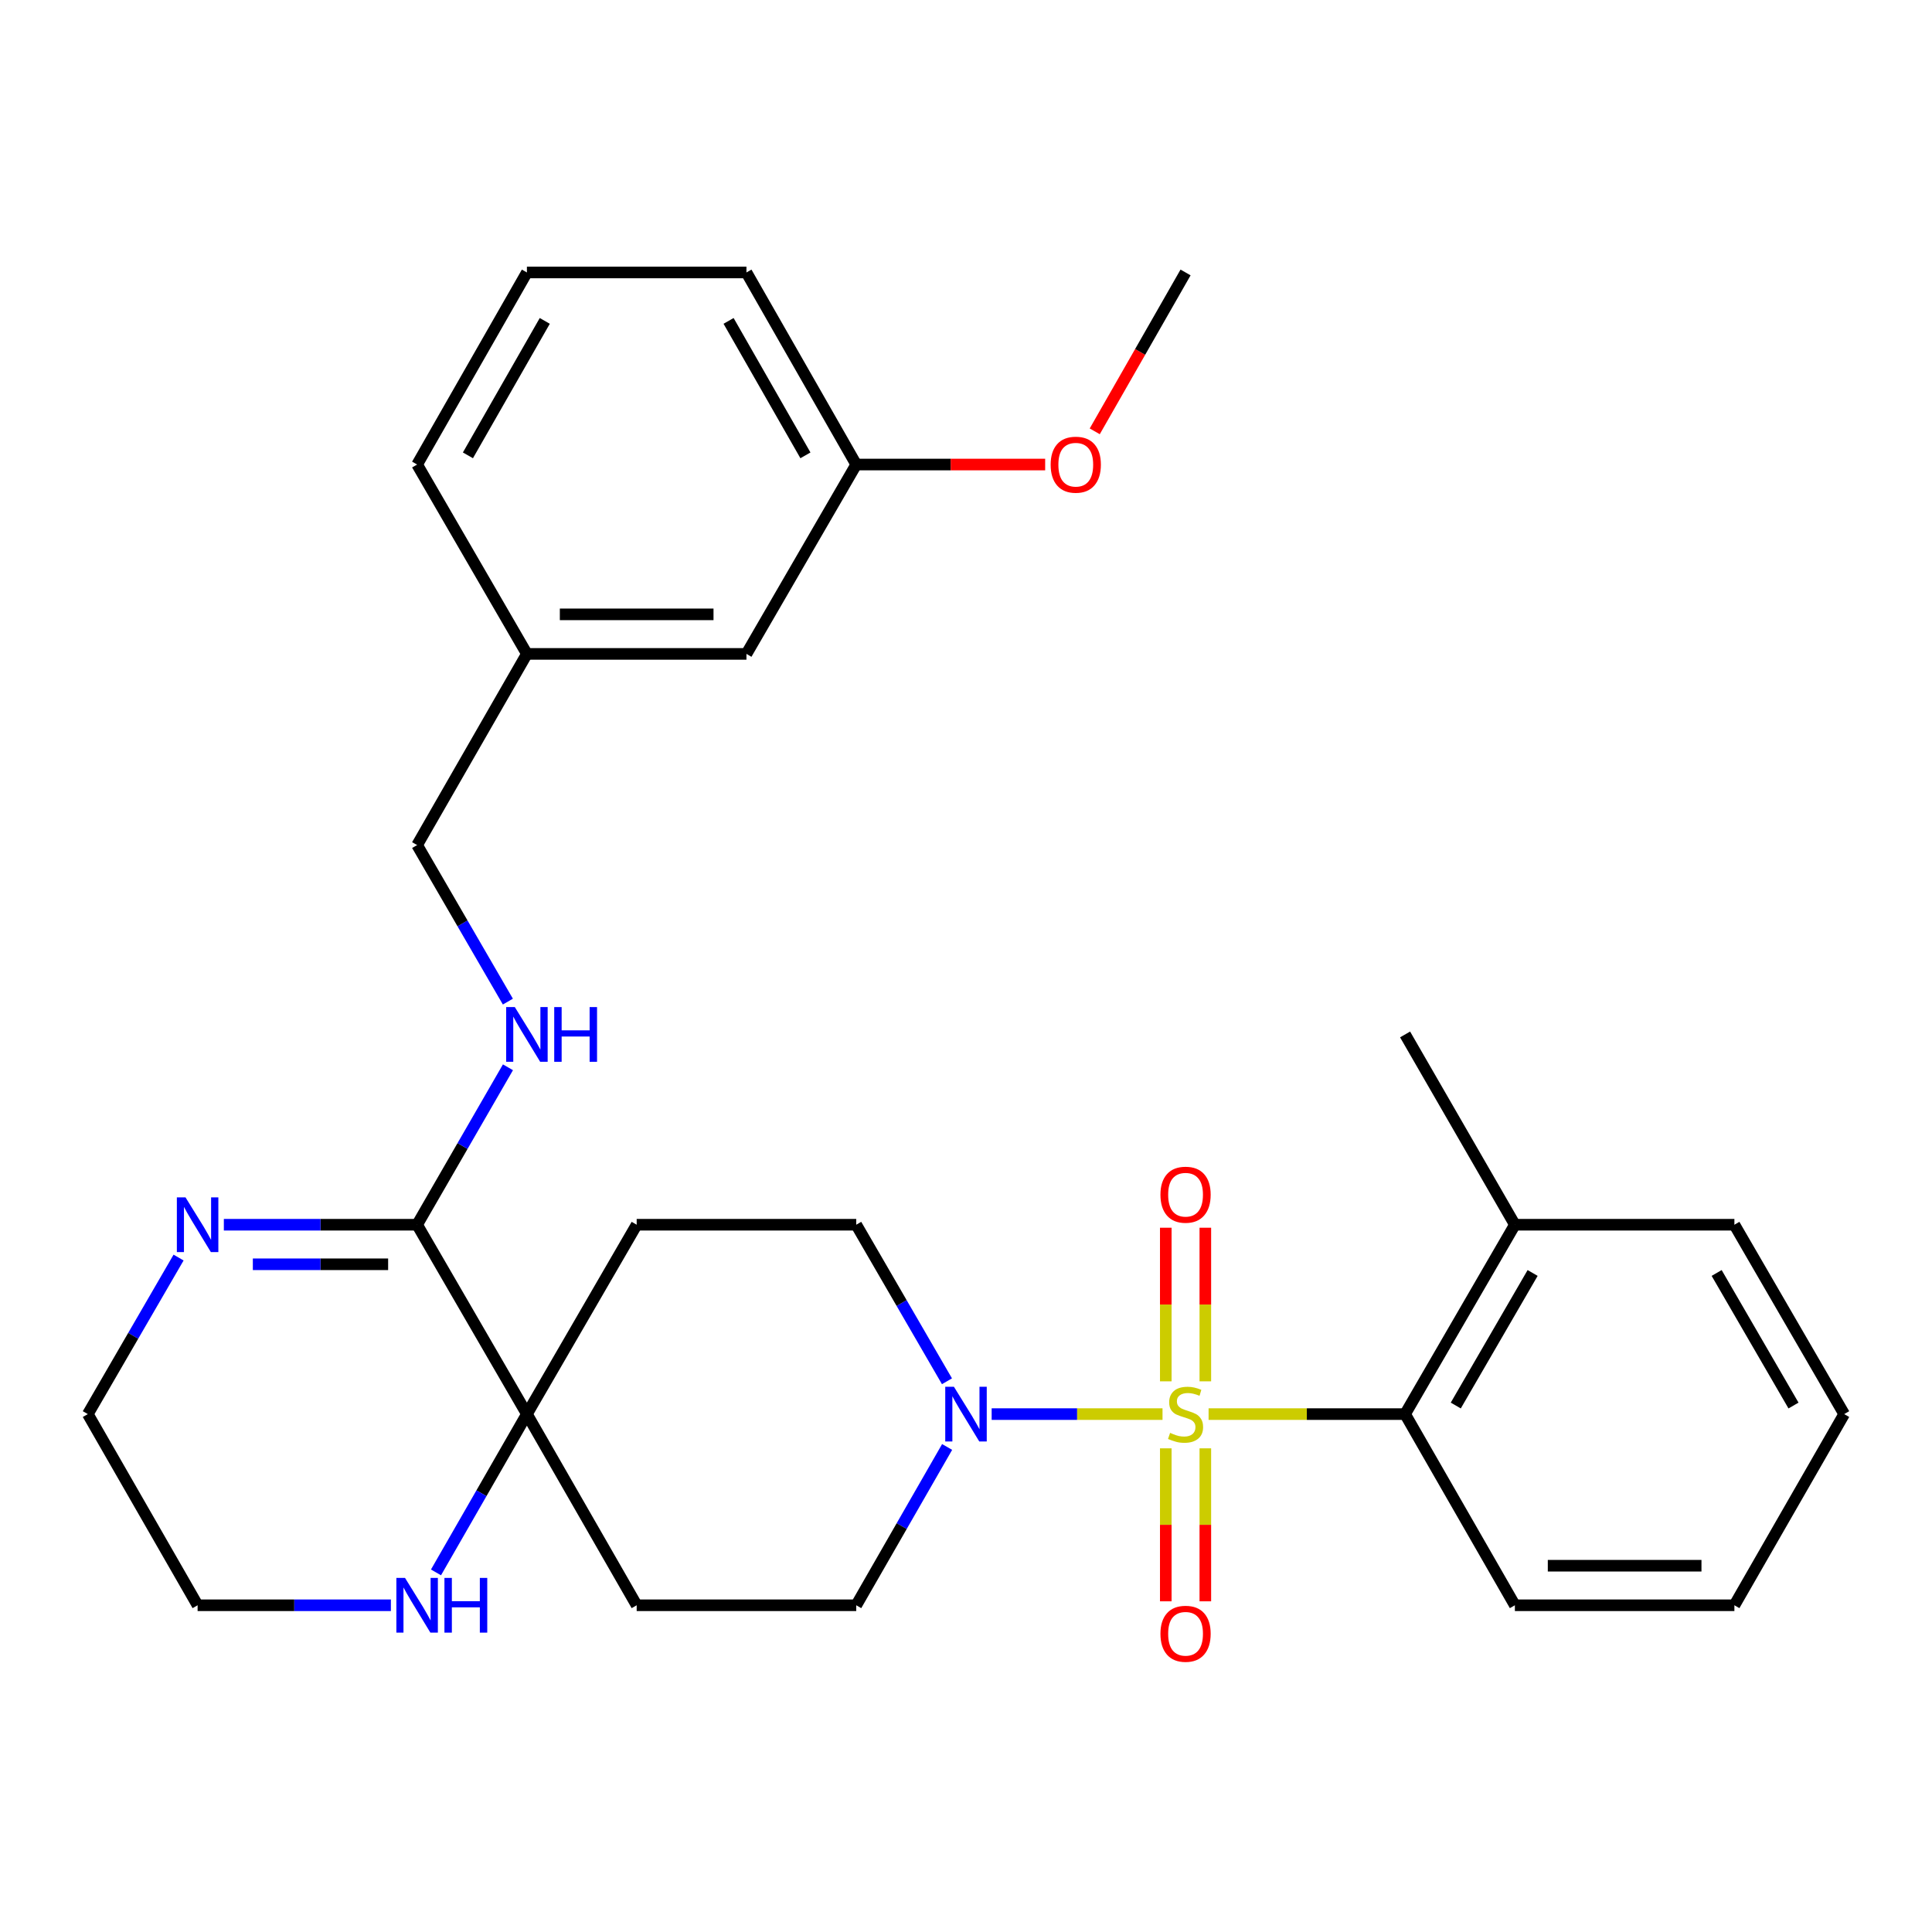 <?xml version='1.0' encoding='iso-8859-1'?>
<svg version='1.1' baseProfile='full'
              xmlns='http://www.w3.org/2000/svg'
                      xmlns:rdkit='http://www.rdkit.org/xml'
                      xmlns:xlink='http://www.w3.org/1999/xlink'
                  xml:space='preserve'
width='1000px' height='1000px' viewBox='0 0 1000 1000'>
<!-- END OF HEADER -->
<rect style='opacity:1.0;fill:#FFFFFF;stroke:none' width='1000' height='1000' x='0' y='0'> </rect>
<path class='bond-0' d='M 601.721,731.936 L 557.502,731.936' style='fill:none;fill-rule:evenodd;stroke:#CCCC00;stroke-width:6px;stroke-linecap:butt;stroke-linejoin:miter;stroke-opacity:1' />
<path class='bond-0' d='M 557.502,731.936 L 513.283,731.936' style='fill:none;fill-rule:evenodd;stroke:#0000FF;stroke-width:6px;stroke-linecap:butt;stroke-linejoin:miter;stroke-opacity:1' />
<path class='bond-1' d='M 625.563,731.936 L 676.418,731.936' style='fill:none;fill-rule:evenodd;stroke:#CCCC00;stroke-width:6px;stroke-linecap:butt;stroke-linejoin:miter;stroke-opacity:1' />
<path class='bond-1' d='M 676.418,731.936 L 727.273,731.936' style='fill:none;fill-rule:evenodd;stroke:#000000;stroke-width:6px;stroke-linecap:butt;stroke-linejoin:miter;stroke-opacity:1' />
<path class='bond-5' d='M 603.407,749.656 L 603.407,789.247' style='fill:none;fill-rule:evenodd;stroke:#CCCC00;stroke-width:6px;stroke-linecap:butt;stroke-linejoin:miter;stroke-opacity:1' />
<path class='bond-5' d='M 603.407,789.247 L 603.407,828.838' style='fill:none;fill-rule:evenodd;stroke:#FF0000;stroke-width:6px;stroke-linecap:butt;stroke-linejoin:miter;stroke-opacity:1' />
<path class='bond-5' d='M 623.877,749.656 L 623.877,789.247' style='fill:none;fill-rule:evenodd;stroke:#CCCC00;stroke-width:6px;stroke-linecap:butt;stroke-linejoin:miter;stroke-opacity:1' />
<path class='bond-5' d='M 623.877,789.247 L 623.877,828.838' style='fill:none;fill-rule:evenodd;stroke:#FF0000;stroke-width:6px;stroke-linecap:butt;stroke-linejoin:miter;stroke-opacity:1' />
<path class='bond-6' d='M 623.877,714.975 L 623.877,675.223' style='fill:none;fill-rule:evenodd;stroke:#CCCC00;stroke-width:6px;stroke-linecap:butt;stroke-linejoin:miter;stroke-opacity:1' />
<path class='bond-6' d='M 623.877,675.223 L 623.877,635.471' style='fill:none;fill-rule:evenodd;stroke:#FF0000;stroke-width:6px;stroke-linecap:butt;stroke-linejoin:miter;stroke-opacity:1' />
<path class='bond-6' d='M 603.407,714.975 L 603.407,675.223' style='fill:none;fill-rule:evenodd;stroke:#CCCC00;stroke-width:6px;stroke-linecap:butt;stroke-linejoin:miter;stroke-opacity:1' />
<path class='bond-6' d='M 603.407,675.223 L 603.407,635.471' style='fill:none;fill-rule:evenodd;stroke:#FF0000;stroke-width:6px;stroke-linecap:butt;stroke-linejoin:miter;stroke-opacity:1' />
<path class='bond-11' d='M 490.232,748.948 L 466.708,789.917' style='fill:none;fill-rule:evenodd;stroke:#0000FF;stroke-width:6px;stroke-linecap:butt;stroke-linejoin:miter;stroke-opacity:1' />
<path class='bond-11' d='M 466.708,789.917 L 443.185,830.885' style='fill:none;fill-rule:evenodd;stroke:#000000;stroke-width:6px;stroke-linecap:butt;stroke-linejoin:miter;stroke-opacity:1' />
<path class='bond-12' d='M 490.15,714.943 L 466.668,674.431' style='fill:none;fill-rule:evenodd;stroke:#0000FF;stroke-width:6px;stroke-linecap:butt;stroke-linejoin:miter;stroke-opacity:1' />
<path class='bond-12' d='M 466.668,674.431 L 443.185,633.919' style='fill:none;fill-rule:evenodd;stroke:#000000;stroke-width:6px;stroke-linecap:butt;stroke-linejoin:miter;stroke-opacity:1' />
<path class='bond-13' d='M 727.273,731.936 L 784.099,633.919' style='fill:none;fill-rule:evenodd;stroke:#000000;stroke-width:6px;stroke-linecap:butt;stroke-linejoin:miter;stroke-opacity:1' />
<path class='bond-13' d='M 753.506,727.5 L 793.284,658.889' style='fill:none;fill-rule:evenodd;stroke:#000000;stroke-width:6px;stroke-linecap:butt;stroke-linejoin:miter;stroke-opacity:1' />
<path class='bond-19' d='M 727.273,731.936 L 784.099,830.885' style='fill:none;fill-rule:evenodd;stroke:#000000;stroke-width:6px;stroke-linecap:butt;stroke-linejoin:miter;stroke-opacity:1' />
<path class='bond-2' d='M 215.901,633.919 L 272.727,731.936' style='fill:none;fill-rule:evenodd;stroke:#000000;stroke-width:6px;stroke-linecap:butt;stroke-linejoin:miter;stroke-opacity:1' />
<path class='bond-4' d='M 215.901,633.919 L 165.881,633.919' style='fill:none;fill-rule:evenodd;stroke:#000000;stroke-width:6px;stroke-linecap:butt;stroke-linejoin:miter;stroke-opacity:1' />
<path class='bond-4' d='M 165.881,633.919 L 115.862,633.919' style='fill:none;fill-rule:evenodd;stroke:#0000FF;stroke-width:6px;stroke-linecap:butt;stroke-linejoin:miter;stroke-opacity:1' />
<path class='bond-4' d='M 200.895,654.389 L 165.881,654.389' style='fill:none;fill-rule:evenodd;stroke:#000000;stroke-width:6px;stroke-linecap:butt;stroke-linejoin:miter;stroke-opacity:1' />
<path class='bond-4' d='M 165.881,654.389 L 130.868,654.389' style='fill:none;fill-rule:evenodd;stroke:#0000FF;stroke-width:6px;stroke-linecap:butt;stroke-linejoin:miter;stroke-opacity:1' />
<path class='bond-7' d='M 215.901,633.919 L 239.409,593.173' style='fill:none;fill-rule:evenodd;stroke:#000000;stroke-width:6px;stroke-linecap:butt;stroke-linejoin:miter;stroke-opacity:1' />
<path class='bond-7' d='M 239.409,593.173 L 262.917,552.428' style='fill:none;fill-rule:evenodd;stroke:#0000FF;stroke-width:6px;stroke-linecap:butt;stroke-linejoin:miter;stroke-opacity:1' />
<path class='bond-3' d='M 272.727,731.936 L 329.543,633.919' style='fill:none;fill-rule:evenodd;stroke:#000000;stroke-width:6px;stroke-linecap:butt;stroke-linejoin:miter;stroke-opacity:1' />
<path class='bond-8' d='M 272.727,731.936 L 249.199,772.904' style='fill:none;fill-rule:evenodd;stroke:#000000;stroke-width:6px;stroke-linecap:butt;stroke-linejoin:miter;stroke-opacity:1' />
<path class='bond-8' d='M 249.199,772.904 L 225.671,813.872' style='fill:none;fill-rule:evenodd;stroke:#0000FF;stroke-width:6px;stroke-linecap:butt;stroke-linejoin:miter;stroke-opacity:1' />
<path class='bond-30' d='M 272.727,731.936 L 329.543,830.885' style='fill:none;fill-rule:evenodd;stroke:#000000;stroke-width:6px;stroke-linecap:butt;stroke-linejoin:miter;stroke-opacity:1' />
<path class='bond-32' d='M 92.43,650.912 L 68.942,691.424' style='fill:none;fill-rule:evenodd;stroke:#0000FF;stroke-width:6px;stroke-linecap:butt;stroke-linejoin:miter;stroke-opacity:1' />
<path class='bond-32' d='M 68.942,691.424 L 45.455,731.936' style='fill:none;fill-rule:evenodd;stroke:#000000;stroke-width:6px;stroke-linecap:butt;stroke-linejoin:miter;stroke-opacity:1' />
<path class='bond-14' d='M 262.876,518.432 L 239.388,477.92' style='fill:none;fill-rule:evenodd;stroke:#0000FF;stroke-width:6px;stroke-linecap:butt;stroke-linejoin:miter;stroke-opacity:1' />
<path class='bond-14' d='M 239.388,477.92 L 215.901,437.408' style='fill:none;fill-rule:evenodd;stroke:#000000;stroke-width:6px;stroke-linecap:butt;stroke-linejoin:miter;stroke-opacity:1' />
<path class='bond-21' d='M 202.32,830.885 L 152.301,830.885' style='fill:none;fill-rule:evenodd;stroke:#0000FF;stroke-width:6px;stroke-linecap:butt;stroke-linejoin:miter;stroke-opacity:1' />
<path class='bond-21' d='M 152.301,830.885 L 102.281,830.885' style='fill:none;fill-rule:evenodd;stroke:#000000;stroke-width:6px;stroke-linecap:butt;stroke-linejoin:miter;stroke-opacity:1' />
<path class='bond-9' d='M 329.543,633.919 L 443.185,633.919' style='fill:none;fill-rule:evenodd;stroke:#000000;stroke-width:6px;stroke-linecap:butt;stroke-linejoin:miter;stroke-opacity:1' />
<path class='bond-10' d='M 329.543,830.885 L 443.185,830.885' style='fill:none;fill-rule:evenodd;stroke:#000000;stroke-width:6px;stroke-linecap:butt;stroke-linejoin:miter;stroke-opacity:1' />
<path class='bond-23' d='M 784.099,633.919 L 727.273,535.425' style='fill:none;fill-rule:evenodd;stroke:#000000;stroke-width:6px;stroke-linecap:butt;stroke-linejoin:miter;stroke-opacity:1' />
<path class='bond-24' d='M 784.099,633.919 L 897.719,633.919' style='fill:none;fill-rule:evenodd;stroke:#000000;stroke-width:6px;stroke-linecap:butt;stroke-linejoin:miter;stroke-opacity:1' />
<path class='bond-16' d='M 215.901,437.408 L 272.727,338.459' style='fill:none;fill-rule:evenodd;stroke:#000000;stroke-width:6px;stroke-linecap:butt;stroke-linejoin:miter;stroke-opacity:1' />
<path class='bond-15' d='M 386.358,338.459 L 272.727,338.459' style='fill:none;fill-rule:evenodd;stroke:#000000;stroke-width:6px;stroke-linecap:butt;stroke-linejoin:miter;stroke-opacity:1' />
<path class='bond-15' d='M 369.313,317.989 L 289.772,317.989' style='fill:none;fill-rule:evenodd;stroke:#000000;stroke-width:6px;stroke-linecap:butt;stroke-linejoin:miter;stroke-opacity:1' />
<path class='bond-17' d='M 386.358,338.459 L 443.185,240.442' style='fill:none;fill-rule:evenodd;stroke:#000000;stroke-width:6px;stroke-linecap:butt;stroke-linejoin:miter;stroke-opacity:1' />
<path class='bond-25' d='M 272.727,338.459 L 215.901,240.442' style='fill:none;fill-rule:evenodd;stroke:#000000;stroke-width:6px;stroke-linecap:butt;stroke-linejoin:miter;stroke-opacity:1' />
<path class='bond-20' d='M 443.185,240.442 L 492.08,240.442' style='fill:none;fill-rule:evenodd;stroke:#000000;stroke-width:6px;stroke-linecap:butt;stroke-linejoin:miter;stroke-opacity:1' />
<path class='bond-20' d='M 492.08,240.442 L 540.975,240.442' style='fill:none;fill-rule:evenodd;stroke:#FF0000;stroke-width:6px;stroke-linecap:butt;stroke-linejoin:miter;stroke-opacity:1' />
<path class='bond-33' d='M 443.185,240.442 L 386.358,141.027' style='fill:none;fill-rule:evenodd;stroke:#000000;stroke-width:6px;stroke-linecap:butt;stroke-linejoin:miter;stroke-opacity:1' />
<path class='bond-33' d='M 416.889,235.688 L 377.11,166.097' style='fill:none;fill-rule:evenodd;stroke:#000000;stroke-width:6px;stroke-linecap:butt;stroke-linejoin:miter;stroke-opacity:1' />
<path class='bond-18' d='M 45.455,731.936 L 102.281,830.885' style='fill:none;fill-rule:evenodd;stroke:#000000;stroke-width:6px;stroke-linecap:butt;stroke-linejoin:miter;stroke-opacity:1' />
<path class='bond-28' d='M 784.099,830.885 L 897.719,830.885' style='fill:none;fill-rule:evenodd;stroke:#000000;stroke-width:6px;stroke-linecap:butt;stroke-linejoin:miter;stroke-opacity:1' />
<path class='bond-28' d='M 801.142,810.415 L 880.676,810.415' style='fill:none;fill-rule:evenodd;stroke:#000000;stroke-width:6px;stroke-linecap:butt;stroke-linejoin:miter;stroke-opacity:1' />
<path class='bond-27' d='M 566.637,223.259 L 590.14,182.143' style='fill:none;fill-rule:evenodd;stroke:#FF0000;stroke-width:6px;stroke-linecap:butt;stroke-linejoin:miter;stroke-opacity:1' />
<path class='bond-27' d='M 590.14,182.143 L 613.642,141.027' style='fill:none;fill-rule:evenodd;stroke:#000000;stroke-width:6px;stroke-linecap:butt;stroke-linejoin:miter;stroke-opacity:1' />
<path class='bond-22' d='M 272.727,141.027 L 215.901,240.442' style='fill:none;fill-rule:evenodd;stroke:#000000;stroke-width:6px;stroke-linecap:butt;stroke-linejoin:miter;stroke-opacity:1' />
<path class='bond-22' d='M 281.975,166.097 L 242.196,235.688' style='fill:none;fill-rule:evenodd;stroke:#000000;stroke-width:6px;stroke-linecap:butt;stroke-linejoin:miter;stroke-opacity:1' />
<path class='bond-26' d='M 272.727,141.027 L 386.358,141.027' style='fill:none;fill-rule:evenodd;stroke:#000000;stroke-width:6px;stroke-linecap:butt;stroke-linejoin:miter;stroke-opacity:1' />
<path class='bond-31' d='M 897.719,633.919 L 954.545,731.936' style='fill:none;fill-rule:evenodd;stroke:#000000;stroke-width:6px;stroke-linecap:butt;stroke-linejoin:miter;stroke-opacity:1' />
<path class='bond-31' d='M 888.534,658.889 L 928.313,727.5' style='fill:none;fill-rule:evenodd;stroke:#000000;stroke-width:6px;stroke-linecap:butt;stroke-linejoin:miter;stroke-opacity:1' />
<path class='bond-29' d='M 897.719,830.885 L 954.545,731.936' style='fill:none;fill-rule:evenodd;stroke:#000000;stroke-width:6px;stroke-linecap:butt;stroke-linejoin:miter;stroke-opacity:1' />
<path  class='atom-0' d='M 605.642 741.656
Q 605.962 741.776, 607.282 742.336
Q 608.602 742.896, 610.042 743.256
Q 611.522 743.576, 612.962 743.576
Q 615.642 743.576, 617.202 742.296
Q 618.762 740.976, 618.762 738.696
Q 618.762 737.136, 617.962 736.176
Q 617.202 735.216, 616.002 734.696
Q 614.802 734.176, 612.802 733.576
Q 610.282 732.816, 608.762 732.096
Q 607.282 731.376, 606.202 729.856
Q 605.162 728.336, 605.162 725.776
Q 605.162 722.216, 607.562 720.016
Q 610.002 717.816, 614.802 717.816
Q 618.082 717.816, 621.802 719.376
L 620.882 722.456
Q 617.482 721.056, 614.922 721.056
Q 612.162 721.056, 610.642 722.216
Q 609.122 723.336, 609.162 725.296
Q 609.162 726.816, 609.922 727.736
Q 610.722 728.656, 611.842 729.176
Q 613.002 729.696, 614.922 730.296
Q 617.482 731.096, 619.002 731.896
Q 620.522 732.696, 621.602 734.336
Q 622.722 735.936, 622.722 738.696
Q 622.722 742.616, 620.082 744.736
Q 617.482 746.816, 613.122 746.816
Q 610.602 746.816, 608.682 746.256
Q 606.802 745.736, 604.562 744.816
L 605.642 741.656
' fill='#CCCC00'/>
<path  class='atom-1' d='M 493.74 717.776
L 503.02 732.776
Q 503.94 734.256, 505.42 736.936
Q 506.9 739.616, 506.98 739.776
L 506.98 717.776
L 510.74 717.776
L 510.74 746.096
L 506.86 746.096
L 496.9 729.696
Q 495.74 727.776, 494.5 725.576
Q 493.3 723.376, 492.94 722.696
L 492.94 746.096
L 489.26 746.096
L 489.26 717.776
L 493.74 717.776
' fill='#0000FF'/>
<path  class='atom-5' d='M 96.021 619.759
L 105.301 634.759
Q 106.221 636.239, 107.701 638.919
Q 109.181 641.599, 109.261 641.759
L 109.261 619.759
L 113.021 619.759
L 113.021 648.079
L 109.141 648.079
L 99.181 631.679
Q 98.021 629.759, 96.781 627.559
Q 95.581 625.359, 95.221 624.679
L 95.221 648.079
L 91.541 648.079
L 91.541 619.759
L 96.021 619.759
' fill='#0000FF'/>
<path  class='atom-6' d='M 600.642 845.635
Q 600.642 838.835, 604.002 835.035
Q 607.362 831.235, 613.642 831.235
Q 619.922 831.235, 623.282 835.035
Q 626.642 838.835, 626.642 845.635
Q 626.642 852.515, 623.242 856.435
Q 619.842 860.315, 613.642 860.315
Q 607.402 860.315, 604.002 856.435
Q 600.642 852.555, 600.642 845.635
M 613.642 857.115
Q 617.962 857.115, 620.282 854.235
Q 622.642 851.315, 622.642 845.635
Q 622.642 840.075, 620.282 837.275
Q 617.962 834.435, 613.642 834.435
Q 609.322 834.435, 606.962 837.235
Q 604.642 840.035, 604.642 845.635
Q 604.642 851.355, 606.962 854.235
Q 609.322 857.115, 613.642 857.115
' fill='#FF0000'/>
<path  class='atom-7' d='M 600.642 618.374
Q 600.642 611.574, 604.002 607.774
Q 607.362 603.974, 613.642 603.974
Q 619.922 603.974, 623.282 607.774
Q 626.642 611.574, 626.642 618.374
Q 626.642 625.254, 623.242 629.174
Q 619.842 633.054, 613.642 633.054
Q 607.402 633.054, 604.002 629.174
Q 600.642 625.294, 600.642 618.374
M 613.642 629.854
Q 617.962 629.854, 620.282 626.974
Q 622.642 624.054, 622.642 618.374
Q 622.642 612.814, 620.282 610.014
Q 617.962 607.174, 613.642 607.174
Q 609.322 607.174, 606.962 609.974
Q 604.642 612.774, 604.642 618.374
Q 604.642 624.094, 606.962 626.974
Q 609.322 629.854, 613.642 629.854
' fill='#FF0000'/>
<path  class='atom-8' d='M 266.467 521.265
L 275.747 536.265
Q 276.667 537.745, 278.147 540.425
Q 279.627 543.105, 279.707 543.265
L 279.707 521.265
L 283.467 521.265
L 283.467 549.585
L 279.587 549.585
L 269.627 533.185
Q 268.467 531.265, 267.227 529.065
Q 266.027 526.865, 265.667 526.185
L 265.667 549.585
L 261.987 549.585
L 261.987 521.265
L 266.467 521.265
' fill='#0000FF'/>
<path  class='atom-8' d='M 286.867 521.265
L 290.707 521.265
L 290.707 533.305
L 305.187 533.305
L 305.187 521.265
L 309.027 521.265
L 309.027 549.585
L 305.187 549.585
L 305.187 536.505
L 290.707 536.505
L 290.707 549.585
L 286.867 549.585
L 286.867 521.265
' fill='#0000FF'/>
<path  class='atom-9' d='M 209.641 816.725
L 218.921 831.725
Q 219.841 833.205, 221.321 835.885
Q 222.801 838.565, 222.881 838.725
L 222.881 816.725
L 226.641 816.725
L 226.641 845.045
L 222.761 845.045
L 212.801 828.645
Q 211.641 826.725, 210.401 824.525
Q 209.201 822.325, 208.841 821.645
L 208.841 845.045
L 205.161 845.045
L 205.161 816.725
L 209.641 816.725
' fill='#0000FF'/>
<path  class='atom-9' d='M 230.041 816.725
L 233.881 816.725
L 233.881 828.765
L 248.361 828.765
L 248.361 816.725
L 252.201 816.725
L 252.201 845.045
L 248.361 845.045
L 248.361 831.965
L 233.881 831.965
L 233.881 845.045
L 230.041 845.045
L 230.041 816.725
' fill='#0000FF'/>
<path  class='atom-21' d='M 543.815 240.522
Q 543.815 233.722, 547.175 229.922
Q 550.535 226.122, 556.815 226.122
Q 563.095 226.122, 566.455 229.922
Q 569.815 233.722, 569.815 240.522
Q 569.815 247.402, 566.415 251.322
Q 563.015 255.202, 556.815 255.202
Q 550.575 255.202, 547.175 251.322
Q 543.815 247.442, 543.815 240.522
M 556.815 252.002
Q 561.135 252.002, 563.455 249.122
Q 565.815 246.202, 565.815 240.522
Q 565.815 234.962, 563.455 232.162
Q 561.135 229.322, 556.815 229.322
Q 552.495 229.322, 550.135 232.122
Q 547.815 234.922, 547.815 240.522
Q 547.815 246.242, 550.135 249.122
Q 552.495 252.002, 556.815 252.002
' fill='#FF0000'/>
</svg>
